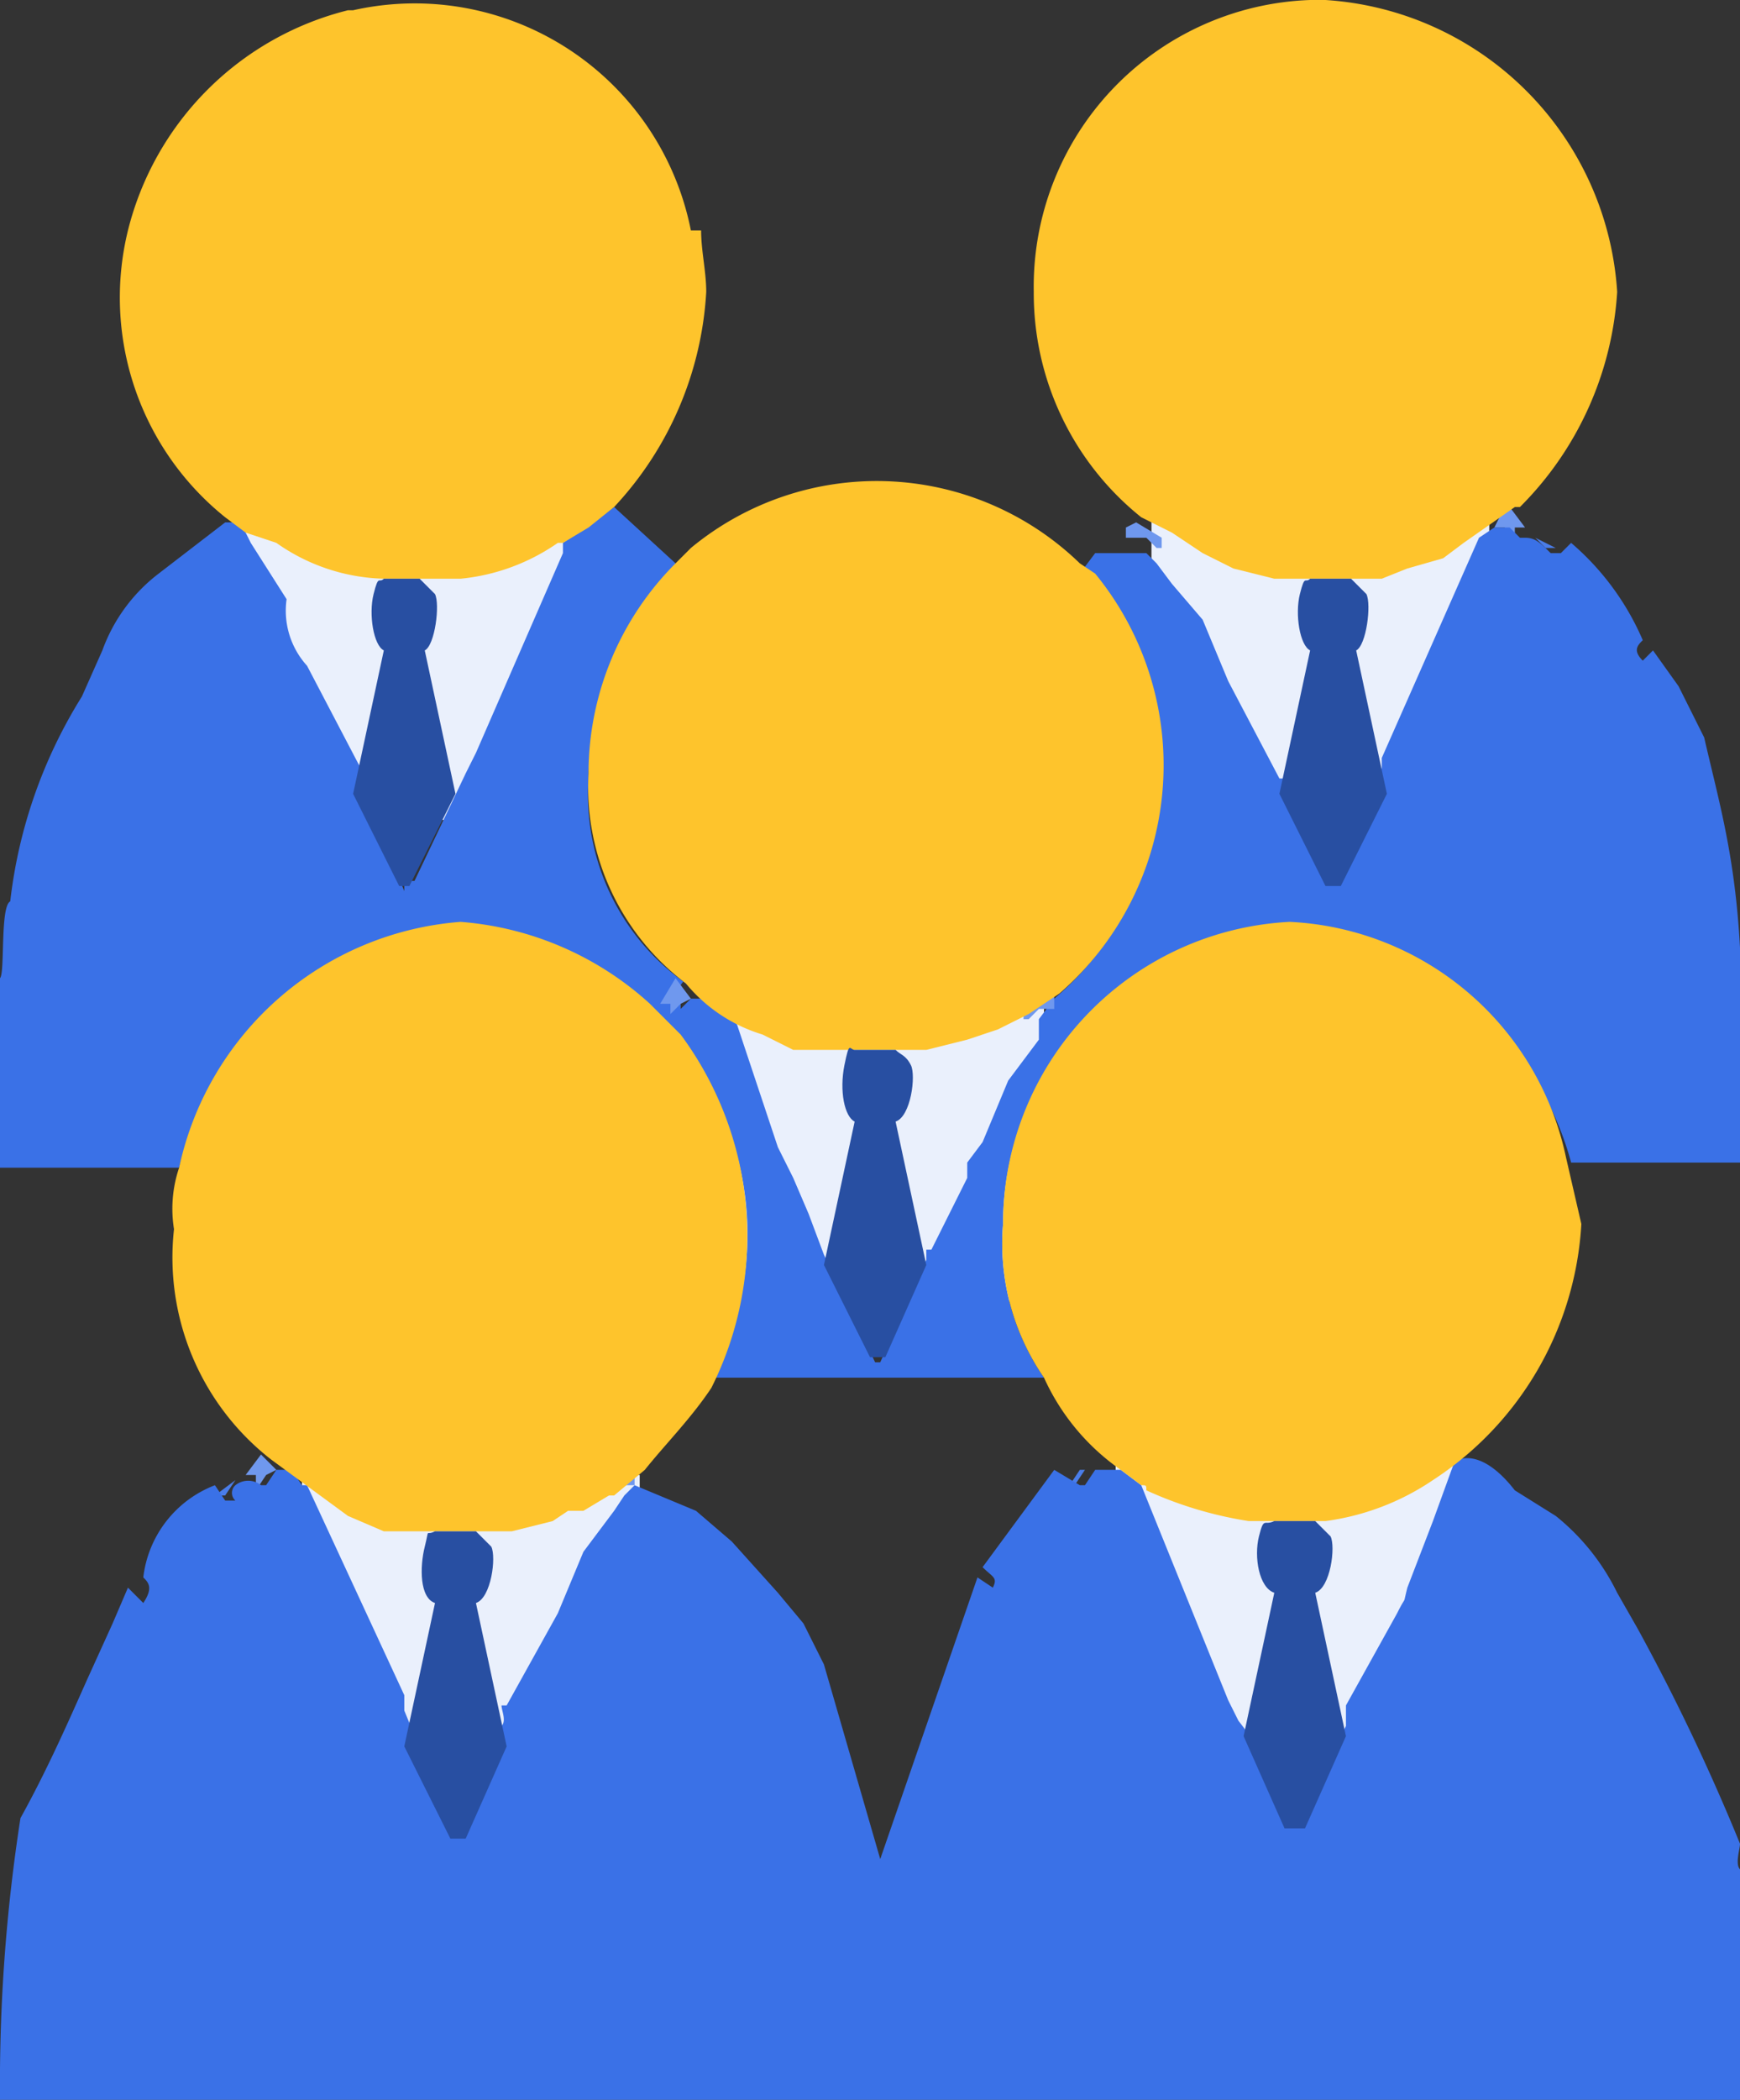 <svg xmlns="http://www.w3.org/2000/svg" viewBox="0 0 34 41"><rect x="0" y="0" width="34" height="41" fill="#333333" stroke="none"/><rect x="4.6" y="10" width="6.6" height="6.01" style="fill:#eaf0fc"/><rect x="22.5" y="10.1" width="6.6" height="6.01" style="fill:#eaf0fc"/><rect x="13.8" y="19.4" width="6.6" height="6.01" style="fill:#eaf0fc"/><rect x="21.8" y="28.6" width="6.6" height="6.01" style="fill:#eaf0fc"/><rect x="5.9" y="28.8" width="6.6" height="6.01" style="fill:#eaf0fc"/><polygon points="16.9 26.6 17.8 24.5 16.9 26.6 16.9 26.6" style="fill:none"/><path d="M25.4,13c0,.3,0,.1.1.1h-.1Z" transform="translate(-0.1)" style="fill:none"/><path d="M27.2,14.9l1.9-4.3-1.9,4.2Z" transform="translate(-0.1)" style="fill:none"/><path d="M7.8,13.5" transform="translate(-0.1)" style="fill:none"/><path d="M17.6,22.8h-.1l.6,1.7v-.2h0Z" transform="translate(-0.1)" style="fill:none"/><path d="M7.3,15l-1-1.9a1.4,1.4,0,0,1-.4-1.2l-.7-1.1L5,10.3H4.8l.2.4.7,1.1A1.7,1.7,0,0,0,6.1,13l1,1.9v.3h0V15Z" transform="translate(-0.1)" style="fill:none"/><path d="M18.1,24v.2h.1l.7-1.4h-.1L18.2,24Z" transform="translate(-0.1)" style="fill:none"/><polygon points="9 32 9.2 32.5 9 31.9 9 32" style="fill:none"/><path d="M21.3,29h-.1l.2-.3h.1Z" transform="translate(-0.1)" style="fill:none"/><path d="M25.5,11.3c0,.5-.1,1-.1,1.5a7.7,7.7,0,0,1,.2-1.5Z" transform="translate(-0.1)" style="fill:none"/><path d="M24.5,30.5a.4.4,0,0,0-.1.5c-.1-.1,0-.3.1-.4Z" transform="translate(-0.1)" style="fill:none"/><path d="M27.1,14.5c-.1.1,0,.2.1.3v-.2A1.8,1.8,0,0,1,27,13v-.3A1.9,1.9,0,0,0,27.1,14.5Z" transform="translate(-0.1)" style="fill:none"/><path d="M24.6,32.3l-.3,1v.3l-.2-.4-1.7-4.1,1.7,4.2.2.4h0l.2-.4C24.5,33,24.6,32.7,24.6,32.3Z" transform="translate(-0.1)" style="fill:none"/><polygon points="25.4 13.3 25.4 13.4 25.5 13.3 25.4 13.3" style="fill:none"/><path d="M9.4,31.4v.2h.1l.2-.3c0-.6-.2-1-.2-1.6a4.9,4.9,0,0,1,.1,1.7Z" transform="translate(-0.1)" style="fill:none"/><path d="M7.9,33,6.1,29.1Z" transform="translate(-0.1)" style="fill:none"/><path d="M9.1,14.6h0v.6L8,17.2h.2l1-2.1v-.2C9.1,14.8,9,14.7,9.1,14.6Z" transform="translate(-0.1)" style="fill:none"/><polygon points="30.4 10.7 30 10.5 30.2 10.7 30.4 10.7" style="fill:#4a7de9"/><polygon points="29.2 10.3 29.4 10.3 29.6 10.5 29.6 10.3 29.8 10.3 29.5 9.9 29.4 9.9 29.2 10.3" style="fill:#6f98ee"/><polygon points="22.2 10.2 22 10.3 22 10.5 22.4 10.5 22.6 10.7 22.7 10.7 22.7 10.5 22.2 10.2" style="fill:#6f98ee"/><path d="M13.5,19.2a4.5,4.5,0,0,1-1.9-4,5.6,5.6,0,0,1,1.7-4V11L12.1,9.9l-.4.3-.6.4v.2L9.4,14.7l-.2.4-1,2.1H8v.2l-.8-2h0v-.3L6.1,13a1.6,1.6,0,0,1-.4-1.3L5,10.6l-.2-.4H4.5l-1.3,1a3.3,3.3,0,0,0-1.1,1.5l-.4.9a9.6,9.6,0,0,0-1.4,4c-.2.1-.1,1.4-.2,1.5v3.7H3.6a5.9,5.9,0,0,1,5.5-4.5,6.1,6.1,0,0,1,3.7,1.5h0c.2.1.4.4.6.6a5.9,5.9,0,0,1,.6,6.5h6.5a4.6,4.6,0,0,1-.8-3,5.7,5.7,0,0,1,5.6-5.7,6.1,6.1,0,0,1,5.5,4.5h3.3c0-1.7.1-2.4,0-4.2s-.4-2.8-.7-4.1l-.5-1-.5-.7-.2.2c-.2-.2-.1-.3,0-.4a5.2,5.2,0,0,0-1.4-1.9l-.2.2h-.2c-.2-.2-.3-.3-.5-.3h-.1l-.2-.2h-.3l-.3.2-1.9,4.3h0V15l-1,2.2h0l-.9-2h-.1l-1-1.9-.5-1.2-.6-.7-.3-.4-.2-.2h-1l-.3.4.4.4a5.8,5.8,0,0,1-.9,7.9l-.3.4v.2h0v.2l-.6.8-.5,1.2-.3.4V23l-.7,1.4h-.1v.2l-.9,2h-.1l-1-2.1h0l-.3-.8-.3-.7-.3-.6L14.5,20m-1-.9.3.4h-.2l-.2.2v-.2h-.2Z" transform="translate(-0.1)" style="fill:#3a71e7"/><path d="M23.6,10.8l.6.3.8.2h2.1l.5-.2.7-.2.4-.3,1-.7h.1a6.5,6.5,0,0,0,1.9-4.2A6.1,6.1,0,0,0,26,0h-.3a5.6,5.6,0,0,0-5.4,5.7h0a5.6,5.6,0,0,0,2.1,4.4h0l.6.3Z" transform="translate(-0.1)" style="fill:#fec42c"/><path d="M4.9,10.4l.6.2a3.8,3.8,0,0,0,2.1.7H9.1a4,4,0,0,0,1.9-.7h.1l.5-.3.5-.4a6.7,6.7,0,0,0,1.8-4.2c0-.4-.1-.8-.1-1.2h-.2A5.5,5.5,0,0,0,7,.2H6.9A5.9,5.9,0,0,0,2.6,4.5a5.5,5.5,0,0,0,1.9,5.6" transform="translate(-0.1)" style="fill:#fec42c"/><path d="M13,19.7" transform="translate(-0.1)" style="fill:#4a7de9"/><polygon points="13.1 19.8 13.3 19.6 13.5 19.5 13.2 19.1 12.9 19.6 13.1 19.6 13.1 19.8" style="fill:#6f98ee"/><polygon points="20 19.9 20.1 19.9 20.3 19.7 20.6 19.7 20.6 19.4 20 19.8 20 19.9" style="fill:#6f98ee"/><path d="M11.6,15.1a4.8,4.8,0,0,0,1.9,4.1,3.1,3.1,0,0,0,1.5,1l.6.3h2.6l.8-.2.6-.2.6-.3.6-.4a5.9,5.9,0,0,0,.7-8.2l-.3-.2a5.7,5.7,0,0,0-7.6-.3l-.3.3A5.8,5.8,0,0,0,11.6,15.1Z" transform="translate(-0.1)" style="fill:#fec42c"/><polygon points="20.9 29 21 29 21.2 28.7 21.1 28.7 20.9 29" style="fill:#4a7de9"/><polygon points="29.1 28.7 28.8 28.5 28.4 28.8 28.3 29.2 28.7 29.2 29.1 28.7" style="fill:#6f98ee"/><polygon points="4.6 28.9 4.2 29.2 4.4 29.2 4.6 28.9" style="fill:#4a7de9"/><polygon points="5.4 28.7 5.1 28.4 4.8 28.8 5 28.8 5 29.1 5.2 28.8 5.4 28.7" style="fill:#6f98ee"/><polygon points="11.8 29.2 11.9 29.2 12.1 29 12.4 29 12.4 28.7 12.3 28.7 11.9 29 11.8 29 11.8 29 11.7 29.1 11.8 29 11.8 29.2" style="fill:#6f98ee"/><path d="M7.9,33h0v.3h0Z" transform="translate(-0.1)" style="fill:#284fa2"/><path d="M31.7,31.1a4.4,4.4,0,0,0-1.2-1.5l-.8-.5c-.7-.9-1.2-.6-1.2-.5l-.4,1.1L27.6,31c-.1.4,0,.1-.2.5l-1,1.8v.4h0l-.9,1.9h-.2a5.4,5.4,0,0,0-1-2h0l-.2-.4L22.4,29l-.4-.3h-.5l-.2.3h-.1l-.5-.3-1.4,1.9c.2.2.3.2.2.4l-.3-.2-1.9,5.5-1.1-3.8-.4-.8-.5-.6-.9-1-.7-.6L12.5,29l-.2.2-.2.3-.6.8L11,31.5l-1,1.8H9.9c0,.1.1.3,0,.4L9,35.6H8.9L8,33.4H8v-.3L6.1,29H6l-.2-.3H5.5l-.2.3H5.2a.4.4,0,0,0-.5,0,.2.2,0,0,0,0,.3H4.5L4.3,29a2.2,2.2,0,0,0-1.4,1.8c.1.1.2.2,0,.5L2.6,31l-.3.7-.5,1.1c-.4.9-.8,1.8-1.3,2.7A33.9,33.9,0,0,0,.1,41h34V36.5c-.1-.1,0-.4,0-.5a40.9,40.9,0,0,0-2-4.2" transform="translate(-0.1)" style="fill:#3a71e7"/><path d="M12,29.2h.1l.6-.5c.4-.5.9-1,1.3-1.6a6.6,6.6,0,0,0-.6-6.9l-.6-.6h0A6.2,6.2,0,0,0,9.1,18a6.1,6.1,0,0,0-5.5,4.8A2.5,2.5,0,0,0,3.5,24a5,5,0,0,0,1.9,4.5l1.5,1.1.7.3h2.5l.8-.2.3-.2h.3Z" transform="translate(-0.1)" style="fill:#fec42c"/><path d="M25.3,18a5.9,5.9,0,0,0-5.6,5.9,4.6,4.6,0,0,0,.8,3A4.4,4.4,0,0,0,22,28.7l.4.3c.1,0,.1,0,.1.1a7.6,7.6,0,0,0,2,.6H26a4.9,4.9,0,0,0,2.1-.8,6.4,6.4,0,0,0,2.9-5l-.3-1.3A5.8,5.8,0,0,0,25.3,18Z" transform="translate(-0.1)" style="fill:#fec42c"/><path d="M25.8,31.1c.3-.1.4-.9.3-1.1l-.3-.3H25c-.2.1-.2-.1-.3.3s0,1,.3,1.1l-.6,2.8.8,1.8h.4l.8-1.8Z" transform="translate(-0.1)" style="fill:#284fa2"/><path d="M26.6,12.7c.2-.1.3-.9.2-1.1l-.3-.3h-.8c-.1.1-.1-.1-.2.3s0,1,.2,1.1l-.6,2.8.9,1.8h.3l.9-1.8Z" transform="translate(-0.1)" style="fill:#284fa2"/><path d="M17.6,21.9c.3-.1.4-.9.3-1.1s-.2-.2-.3-.3h-.8c-.1,0-.1-.2-.2.3s0,1,.2,1.1l-.6,2.8.9,1.8h.3l.8-1.8Z" transform="translate(-0.1)" style="fill:#284fa2"/><path d="M9.4,31.3c.3-.1.4-.9.3-1.1l-.3-.3H8.6c-.2.1-.1-.1-.2.3s-.1,1,.2,1.1L8,34.1l.9,1.8h.3l.8-1.8Z" transform="translate(-0.1)" style="fill:#284fa2"/><path d="M8.4,12.7c.2-.1.3-.9.2-1.1l-.3-.3H7.6c-.1.1-.1-.1-.2.3s0,1,.2,1.1L7,15.5l.9,1.8h.2L9,15.5Z" transform="translate(-0.1)" style="fill:#284fa2"/></svg>